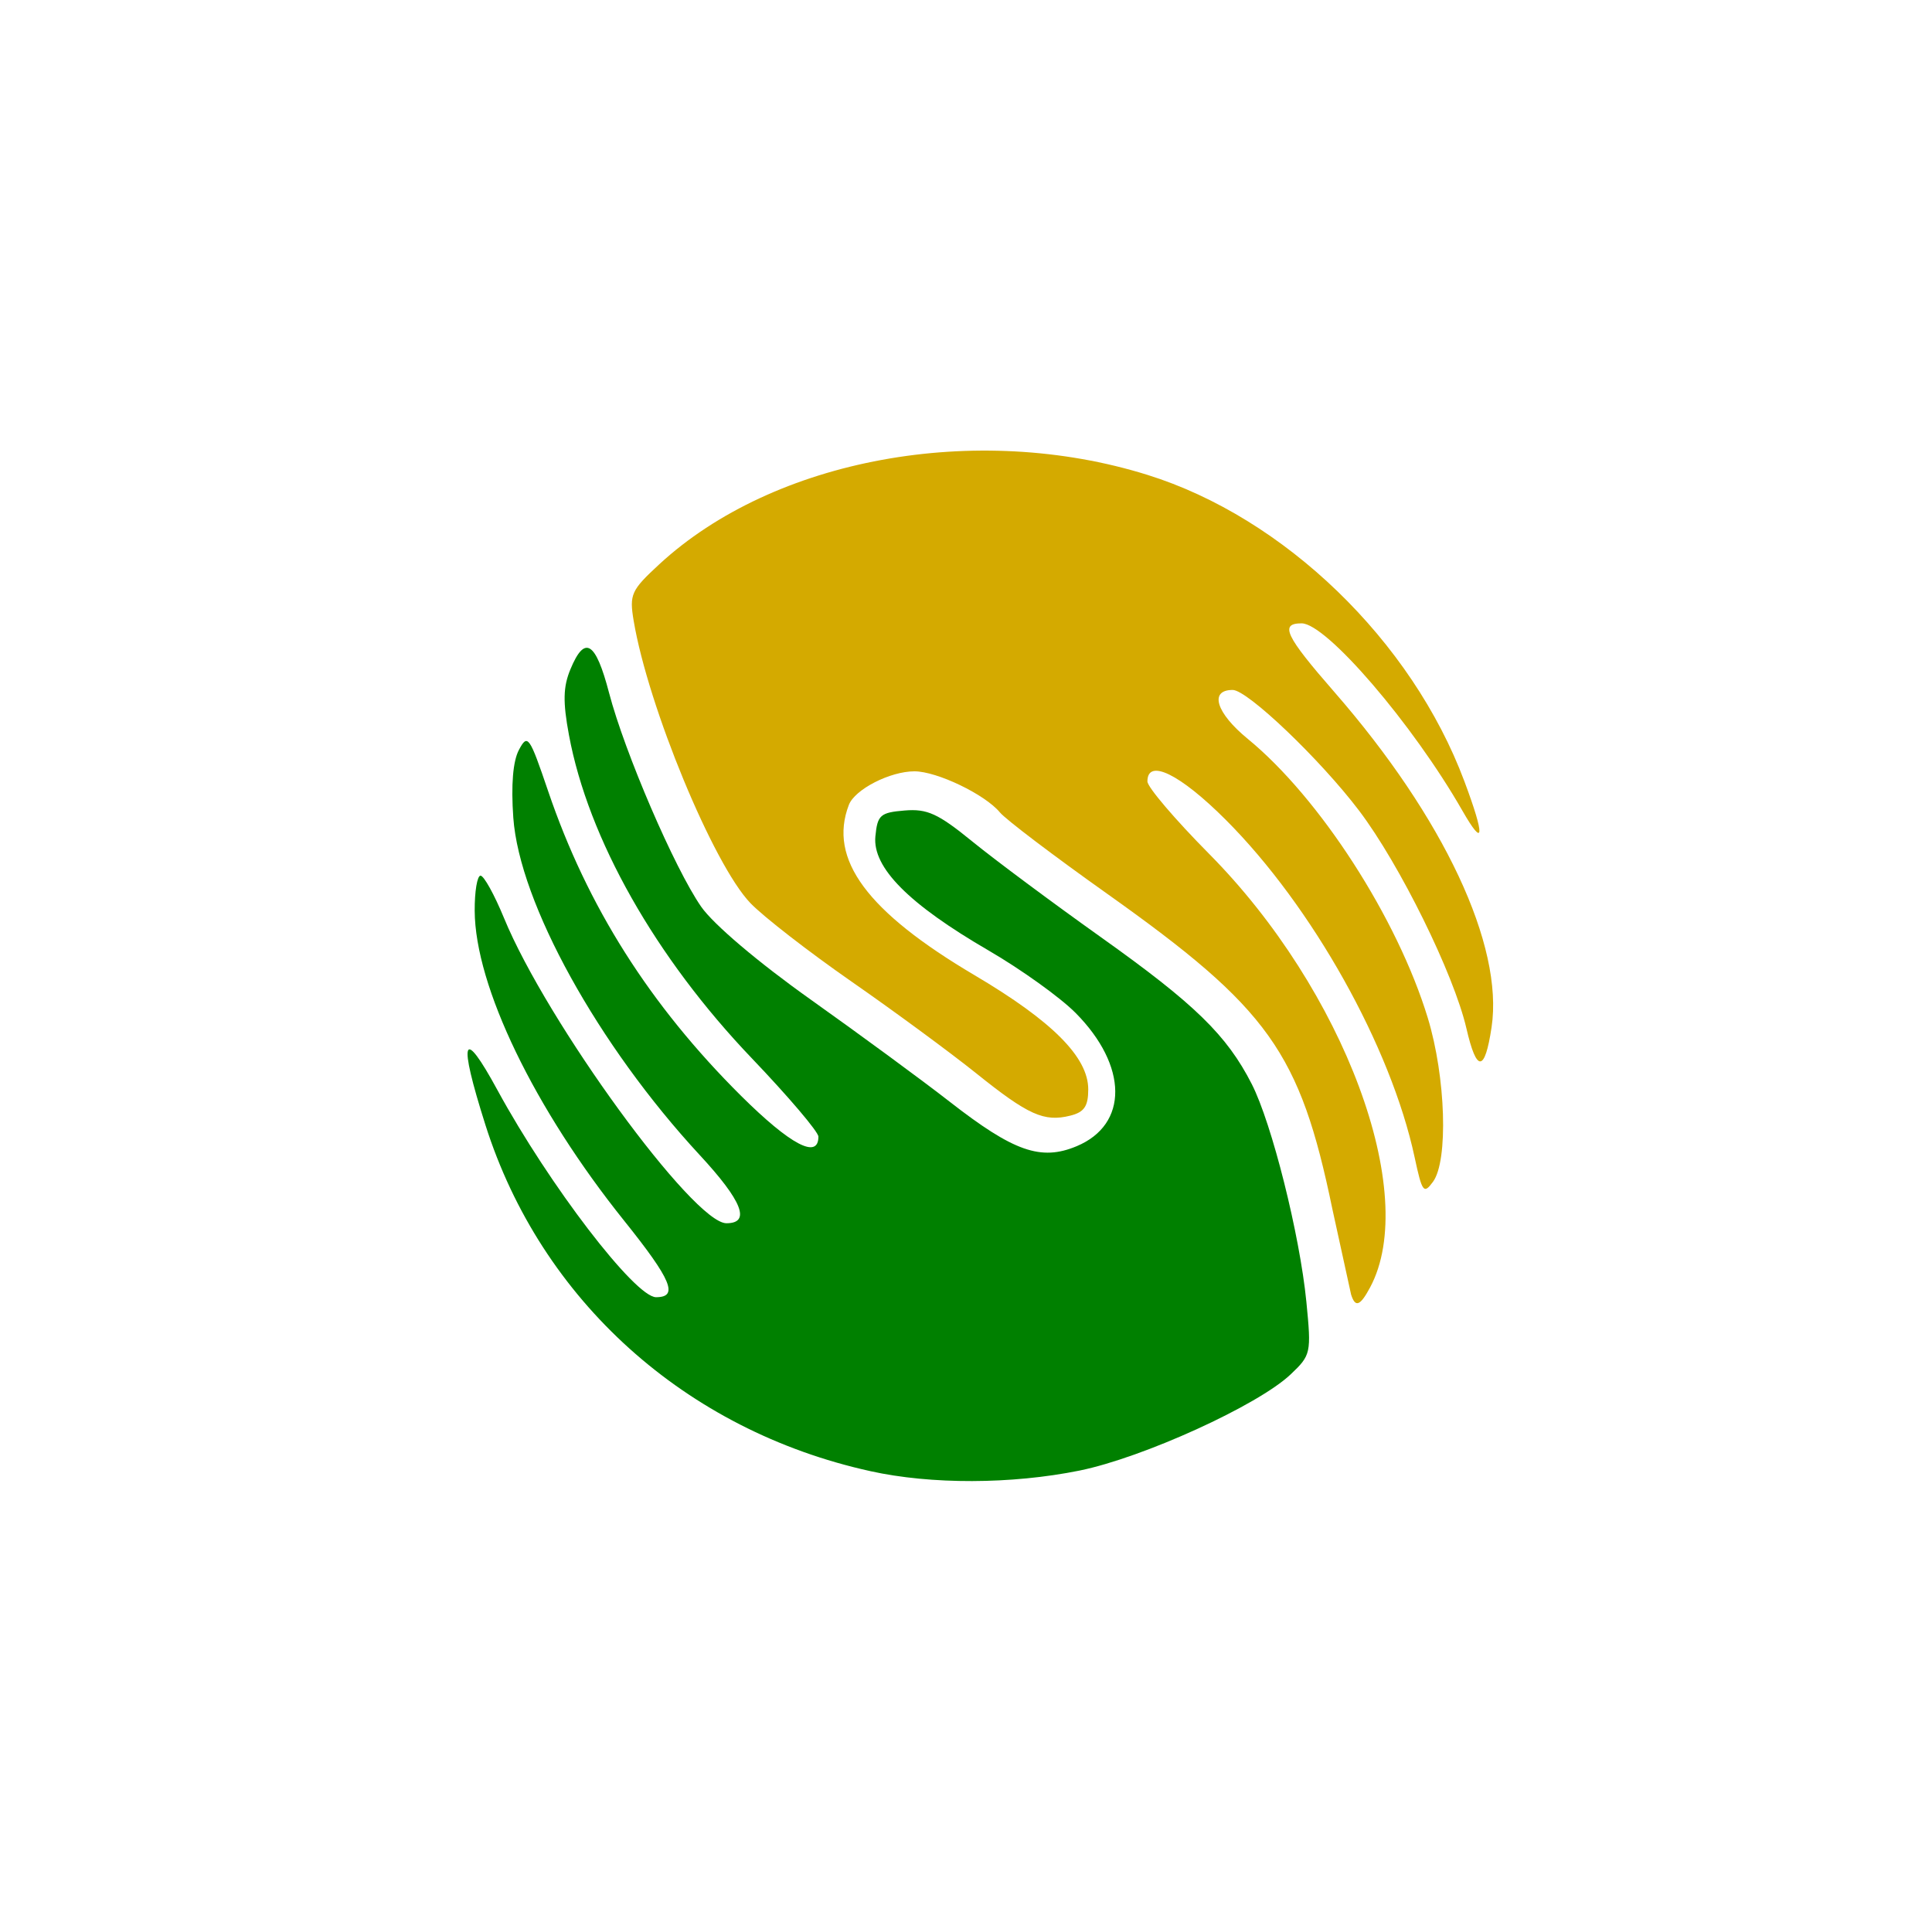 <svg
   width="30.724mm"
   height="30.622mm"
   viewBox="0 0 30.724 30.622"
   version="1.1"
   id="svg1"
   xml:space="preserve"
   inkscape:version="1.3.2 (091e20e, 2023-11-25)"
   sodipodi:docname="logo_light.svg"
   xmlns:inkscape="http://www.inkscape.org/namespaces/inkscape"
   xmlns:sodipodi="http://sodipodi.sourceforge.net/DTD/sodipodi-0.dtd"
   xmlns="http://www.w3.org/2000/svg"
   xmlns:svg="http://www.w3.org/2000/svg"><sodipodi:namedview
     id="namedview1"
     pagecolor="#ffffff"
     bordercolor="#000000"
     borderopacity="0.25"
     inkscape:showpageshadow="2"
     inkscape:pageopacity="0.0"
     inkscape:pagecheckerboard="0"
     inkscape:deskcolor="#d1d1d1"
     inkscape:document-units="mm"
     inkscape:zoom="2.5920911"
     inkscape:cx="40.893625"
     inkscape:cy="49.188087"
     inkscape:window-width="1712"
     inkscape:window-height="1046"
     inkscape:window-x="0"
     inkscape:window-y="33"
     inkscape:window-maximized="1"
     inkscape:current-layer="layer1" /><defs
     id="defs1" /><g
     inkscape:label="Layer 1"
     inkscape:groupmode="layer"
     id="layer1"
     transform="translate(-57.867,-133.106)"><path
       style="fill:#008000"
       d="m 71.704,156.498 c -2.935,-0.647 -5.233,-2.715 -6.118,-5.506 -0.437,-1.377 -0.366,-1.579 0.192,-0.552 0.822,1.509 2.188,3.293 2.522,3.293 0.362,0 0.247,-0.275 -0.504,-1.212 -1.433,-1.786 -2.374,-3.736 -2.38,-4.932 -0.002,-0.307 0.04,-0.559 0.093,-0.559 0.053,0 0.221,0.304 0.374,0.676 0.681,1.655 3.011,4.851 3.536,4.851 0.392,0 0.254,-0.352 -0.426,-1.086 -1.615,-1.745 -2.866,-4.008 -2.963,-5.362 -0.037,-0.523 -0.006,-0.901 0.09,-1.08 0.138,-0.259 0.166,-0.22 0.464,0.657 0.623,1.834 1.619,3.405 3.069,4.846 0.785,0.779 1.229,1.013 1.229,0.648 0,-0.076 -0.476,-0.636 -1.058,-1.245 -1.533,-1.603 -2.603,-3.493 -2.909,-5.141 -0.098,-0.527 -0.093,-0.767 0.024,-1.047 0.227,-0.548 0.4,-0.442 0.614,0.377 0.249,0.95 1.041,2.789 1.464,3.399 0.194,0.28 0.906,0.884 1.743,1.478 0.778,0.553 1.773,1.283 2.21,1.624 1.018,0.793 1.45,0.945 2.019,0.707 0.825,-0.345 0.817,-1.279 -0.018,-2.12 -0.243,-0.245 -0.865,-0.691 -1.381,-0.991 -1.273,-0.739 -1.85,-1.321 -1.802,-1.816 0.033,-0.339 0.078,-0.379 0.465,-0.411 0.36,-0.03 0.532,0.049 1.077,0.493 0.357,0.291 1.278,0.976 2.048,1.524 1.49,1.06 1.998,1.555 2.395,2.332 0.32,0.627 0.764,2.397 0.869,3.464 0.08,0.816 0.073,0.847 -0.251,1.154 -0.52,0.492 -2.348,1.324 -3.357,1.529 -1.082,0.219 -2.359,0.223 -3.327,0.009 z m 7.531,-2.795 c -23.817,-24.783 -23.817,-24.783 0,0 z"
       id="path1"
       sodipodi:nodetypes="csssscscsccccsssccsscscscscsssssscccc" /><path
       d="m 79.055,152.33 c -0.516,-2.496 -1.008,-3.185 -3.581,-5.012 -0.847,-0.601 -1.615,-1.183 -1.706,-1.294 -0.237,-0.286 -1.001,-0.653 -1.359,-0.653 -0.388,0 -0.948,0.287 -1.043,0.534 -0.33,0.861 0.286,1.696 2.001,2.709 1.235,0.73 1.806,1.303 1.806,1.814 0,0.269 -0.064,0.363 -0.285,0.418 -0.417,0.105 -0.671,-0.01 -1.499,-0.675 -0.409,-0.328 -1.299,-0.983 -1.978,-1.455 -0.679,-0.472 -1.404,-1.034 -1.611,-1.25 -0.589,-0.613 -1.627,-3.124 -1.856,-4.489 -0.07,-0.419 -0.041,-0.484 0.406,-0.897 1.824,-1.684 5.038,-2.273 7.764,-1.423 2.178,0.679 4.204,2.637 5.04,4.871 0.331,0.884 0.318,1.079 -0.031,0.469 -0.787,-1.376 -2.163,-2.979 -2.557,-2.979 -0.353,0 -0.259,0.198 0.522,1.093 1.739,1.995 2.694,4.031 2.499,5.33 -0.108,0.717 -0.237,0.723 -0.4,0.018 -0.199,-0.862 -1.061,-2.611 -1.707,-3.463 -0.617,-0.814 -1.775,-1.919 -2.01,-1.919 -0.377,0 -0.265,0.364 0.24,0.778 1.146,0.939 2.38,2.853 2.863,4.438 0.286,0.94 0.328,2.269 0.083,2.604 -0.148,0.202 -0.173,0.169 -0.293,-0.39 -0.376,-1.755 -1.627,-3.989 -3.004,-5.366 -0.728,-0.728 -1.245,-0.981 -1.245,-0.609 0,0.089 0.44,0.605 0.977,1.147 2.152,2.17 3.359,5.413 2.565,6.897 -0.159,0.297 -0.236,0.327 -0.303,0.115 z"
       style="fill:#d4aa00"
       id="path1-8" /></g></svg>
